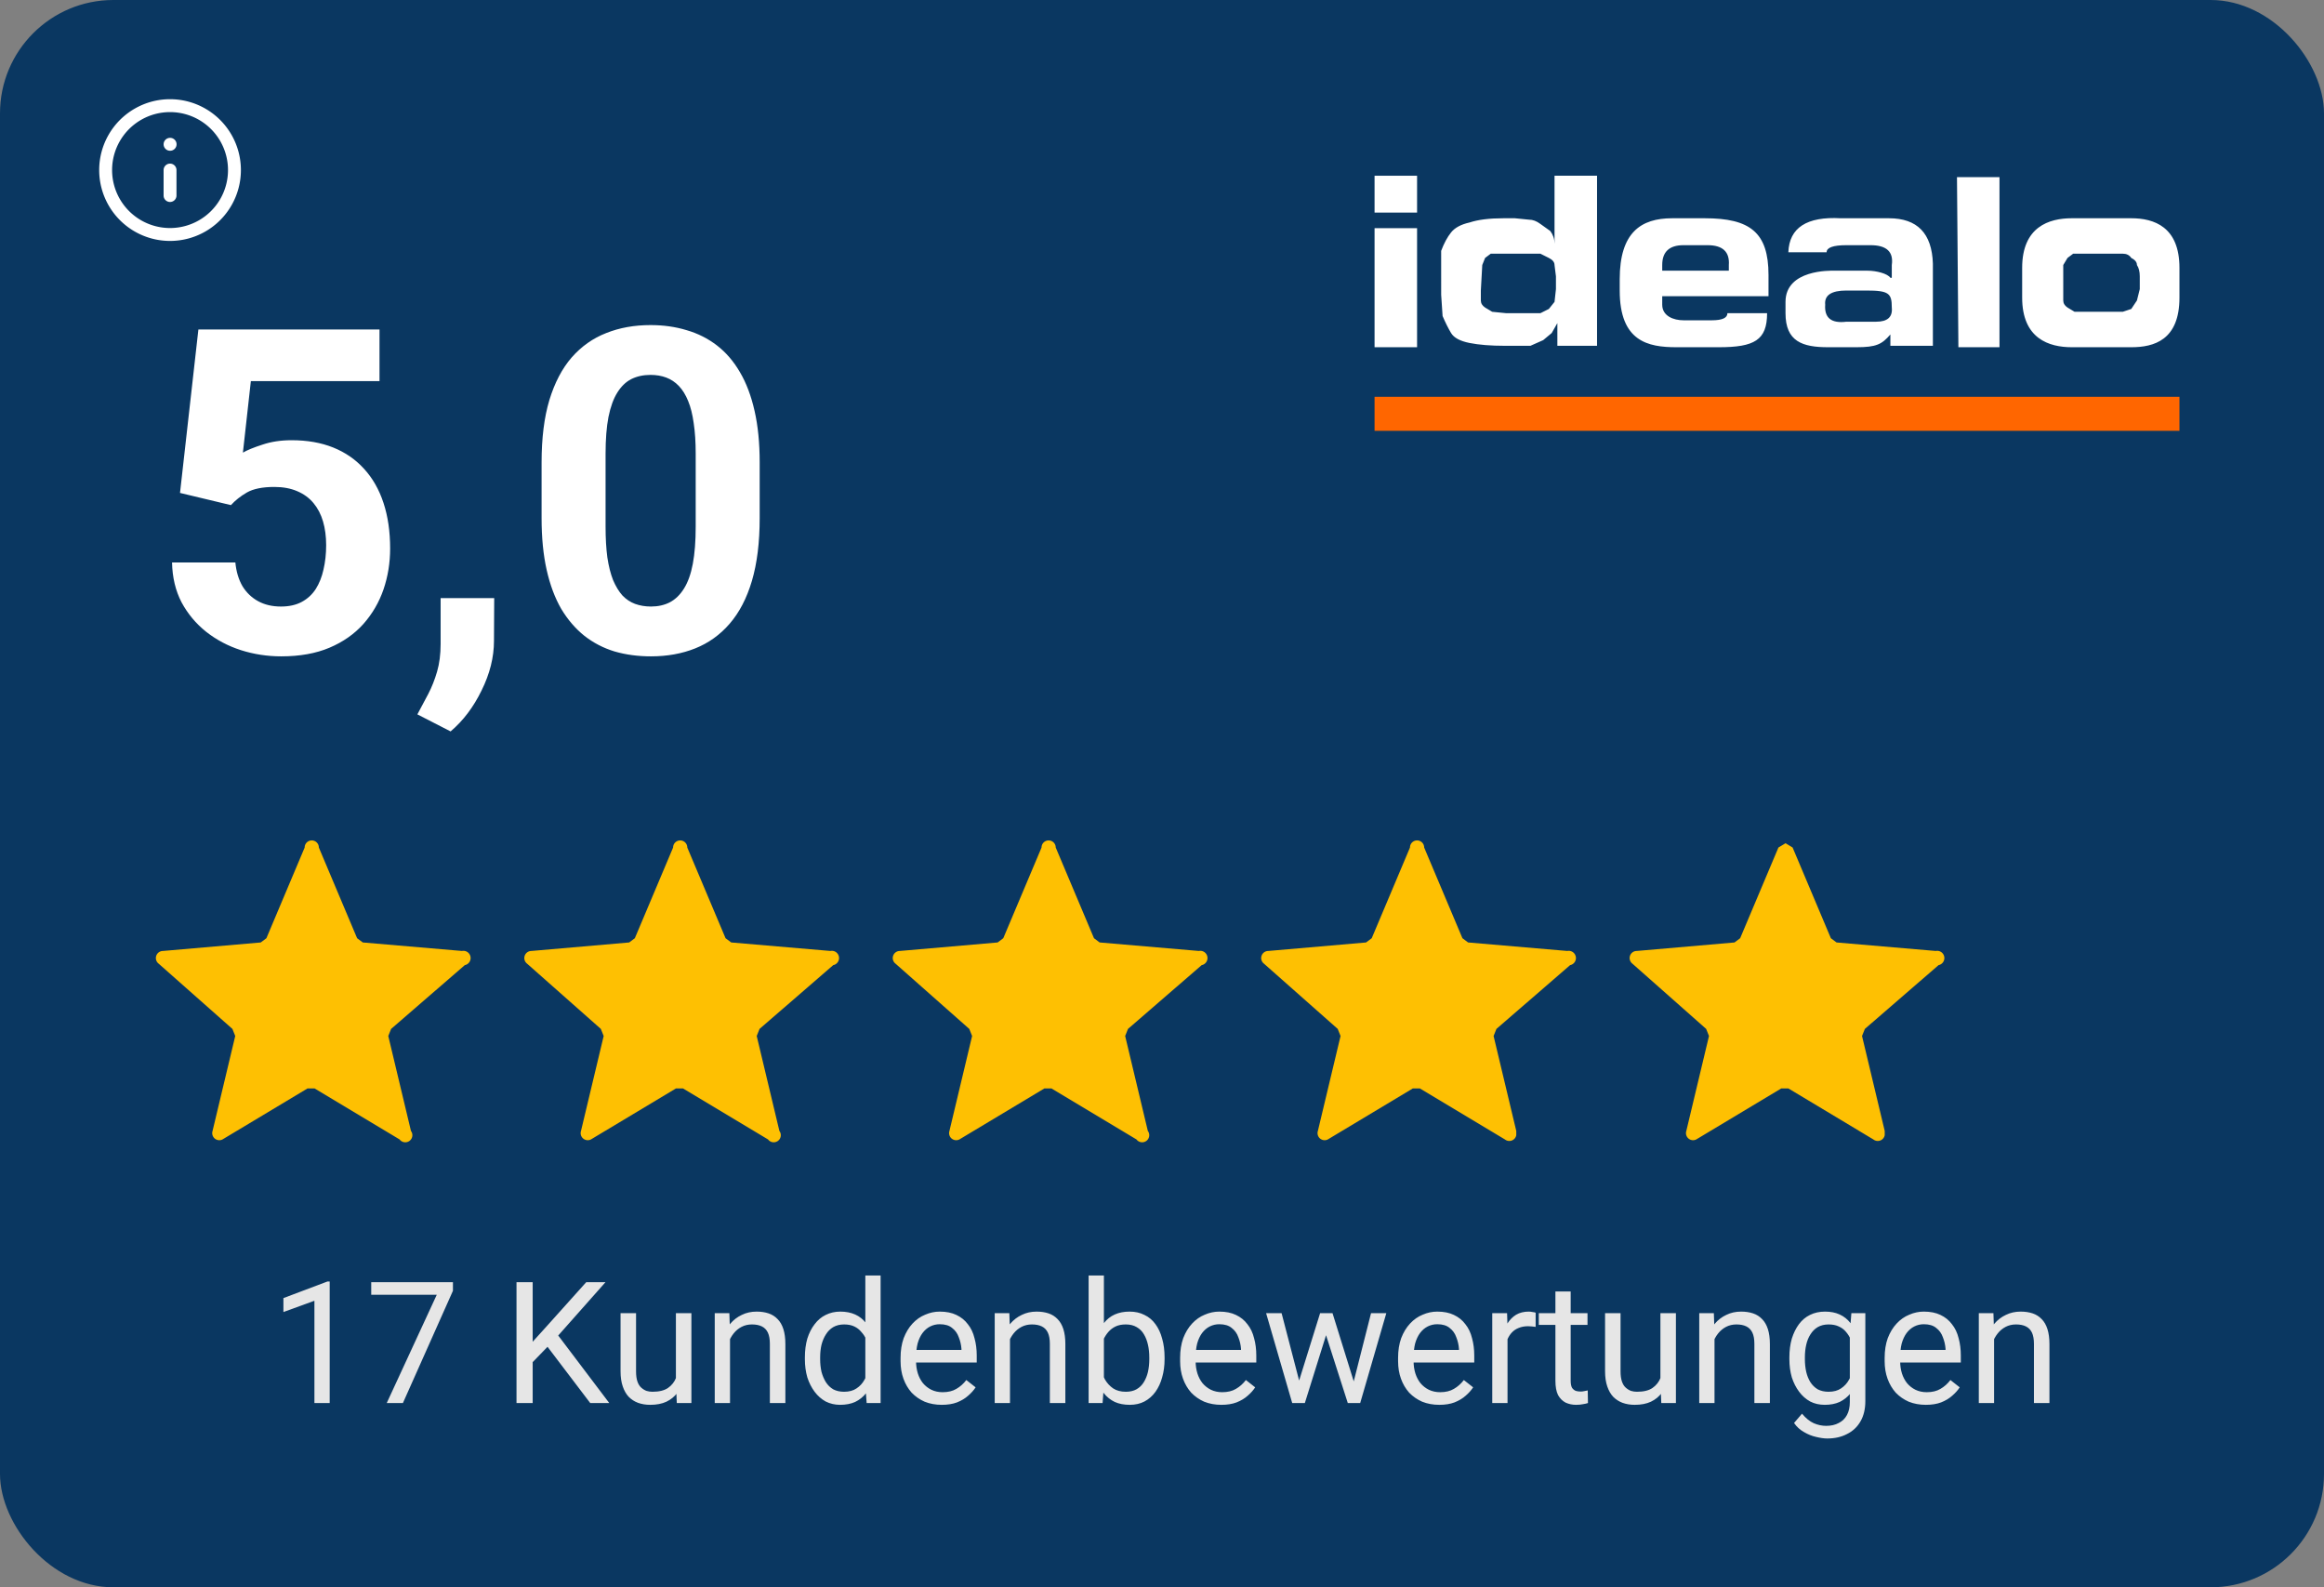 <svg fill="none" width="164" viewBox="0 0 164 112" height="112" xmlns="http://www.w3.org/2000/svg"><rect x="0" y="0" width="164" height="112" fill="#808080" stroke="none"/><g><rect rx="8" fill="#0a3761" width="164" height="112"/><path fill="#ffffff" d="M100 12.4h-3V15h3zm0 3.7h-3v8.4h3z"/><path fill="#ffffff" clip-rule="evenodd" d="M101.7 19.2v-1.5q.3-.8.7-1.3t1.3-.7q.9-.3 2.4-.3h.8l1 .1q.4 0 .8.3l.7.5q.3.4.3.9v-4.8h3v12h-2.8v-1.6l-.4.7-.6.5-.9.4h-1.8q-1.5 0-2.5-.2t-1.3-.7-.6-1.2l-.1-1.5zm2.8 1.3v.7q0 .3.3.5l.5.3 1 .1h2.4l.6-.3.4-.5.1-.9v-.9l-.1-.8q0-.3-.4-.5l-.6-.3h-3.5l-.4.3-.2.5zm17.4 1.6q0 .5-1.1.5h-2c-.7 0-1.5-.3-1.5-1.1v-.6h7.5v-1.5c0-3-1.3-4-4.5-4H118c-2.2 0-3.7 1-3.7 4.3v.8c0 3.6 2 4 4 4h3c2.5 0 3.4-.5 3.4-2.4zm-4.6-3.4q0-1.4 1.5-1.4h1.7q1.6 0 1.5 1.4v.4h-4.7zm8.7 2.6c0-2.3 3.2-2.2 3.4-2.2h2.4c.6 0 1.4.2 1.6.5h.1v-.9q.2-1.4-1.5-1.4h-1.7q-1.4 0-1.4.5h-2.7q.1-2.6 3.7-2.4h3.4q3 0 3.1 3.2v5.8h-3v-1.1.3c-.6.7-1 .9-2.4.9h-2c-1.8 0-3-.4-3-2.4zm6.4 1.4q1.2 0 1.1-1c0-1-.2-1.2-1.8-1.2h-1.4q-1.6 0-1.5 1-.1 1.4 1.5 1.2zm5.8 1.8h2.9v-12h-3zm4.5-5.6c0-2.9 1.9-3.5 3.5-3.5h4.2c1.6 0 3.4.6 3.4 3.5V21c0 3-1.8 3.5-3.4 3.5h-4.2c-1.6 0-3.5-.6-3.5-3.5zm2.9 1.6v.7q0 .3.3.5l.5.3h3.4l.6-.2.4-.6.2-.8v-.9q0-.5-.2-.8 0-.3-.4-.5-.2-.3-.6-.3h-3.5l-.4.3-.3.5z" fill-rule="evenodd"/><path fill="#F60" clip-rule="evenodd" d="M97 30.4h56.8V28H97z" fill-rule="evenodd"/><path fill="#fec002" d="m21.7 76.8-6 3.6a.5.5 0 0 1-.7-.6l1.6-6.7-.2-.5-5.2-4.6a.5.5 0 0 1 .3-.9l6.9-.6.4-.3 2.7-6.4a.5.5 0 0 1 1 0l2.7 6.4.4.3 7 .6a.5.5 0 0 1 .2 1l-5.2 4.5-.2.5 1.6 6.7a.5.5 0 0 1-.8.6l-6-3.6z"/><path fill="#fec002" d="m47.7 76.8-6 3.6a.5.5 0 0 1-.7-.6l1.6-6.7-.2-.5-5.2-4.6a.5.5 0 0 1 .3-.9l6.9-.6.4-.3 2.7-6.4a.5.5 0 0 1 1 0l2.7 6.4.4.3 7 .6a.5.5 0 0 1 .2 1l-5.2 4.5-.2.5 1.6 6.7a.5.5 0 0 1-.8.6l-6-3.6z"/><path fill="#fec002" d="m73.7 76.8-6 3.6a.5.5 0 0 1-.7-.6l1.6-6.7-.2-.5-5.2-4.6a.5.5 0 0 1 .3-.9l6.9-.6.4-.3 2.7-6.4a.5.5 0 0 1 1 0l2.7 6.4.4.3 7 .6a.5.5 0 0 1 .2 1l-5.2 4.5-.2.5 1.6 6.7a.5.5 0 0 1-.8.6l-6-3.6z"/><path fill="#fec002" d="m99.7 76.8-6 3.6a.5.5 0 0 1-.7-.6l1.6-6.7-.2-.5-5.2-4.6a.5.5 0 0 1 .3-.9l6.9-.6.4-.3 2.7-6.4a.5.5 0 0 1 1 0l2.7 6.4.4.3 7 .6a.5.5 0 0 1 .2 1l-5.2 4.5-.2.5 1.6 6.7v.3a.5.5 0 0 1-.8.3l-6-3.6z"/><path fill="#fec002" d="m125.7 76.8-6 3.6a.5.5 0 0 1-.7-.6l1.6-6.7-.2-.5-5.2-4.6a.5.5 0 0 1 .3-.9l6.9-.6.4-.3 2.7-6.4.5-.3.5.3 2.7 6.4.4.3 7 .6a.5.5 0 0 1 .2 1l-5.2 4.5-.2.5 1.6 6.7v.3a.5.5 0 0 1-.8.3l-6-3.6z"/><path fill="#ffffff" clip-rule="evenodd" d="M12 7.91a4.09 4.09 0 1 0 0 8.18 4.09 4.09 0 0 0 0-8.18ZM7 12a5 5 0 1 1 10 0 5 5 0 0 1-10 0Z" fill-rule="evenodd"/><path fill="#ffffff" clip-rule="evenodd" d="M12 11.545c.251 0 .454.204.454.455v1.818a.455.455 0 0 1-.909 0V12c0-.251.204-.455.455-.455ZM11.546 10.182c0-.251.203-.455.454-.455h.005a.455.455 0 1 1 0 .91H12a.455.455 0 0 1-.454-.455Z" fill-rule="evenodd"/><g fill="white" font-size="32px" font-weight="bold" stroke="white"><path d="M16.297 35.641 L12.703 34.781 L14 23.25 L26.781 23.25 L26.781 26.891 L17.703 26.891 L17.141 31.938 Q17.594 31.672 18.516 31.375 Q19.438 31.062 20.578 31.062 Q22.234 31.062 23.516 31.578 Q24.797 32.094 25.688 33.078 Q26.594 34.062 27.062 35.484 Q27.531 36.906 27.531 38.703 Q27.531 40.219 27.062 41.594 Q26.594 42.953 25.641 44.031 Q24.688 45.094 23.25 45.703 Q21.812 46.312 19.844 46.312 Q18.375 46.312 17 45.875 Q15.641 45.438 14.547 44.578 Q13.469 43.719 12.812 42.5 Q12.172 41.266 12.141 39.688 L16.609 39.688 Q16.703 40.656 17.109 41.359 Q17.531 42.047 18.219 42.422 Q18.906 42.797 19.828 42.797 Q20.688 42.797 21.297 42.469 Q21.906 42.141 22.281 41.562 Q22.656 40.969 22.828 40.188 Q23.016 39.391 23.016 38.469 Q23.016 37.547 22.797 36.797 Q22.578 36.047 22.125 35.5 Q21.672 34.953 20.969 34.656 Q20.281 34.359 19.359 34.359 Q18.109 34.359 17.422 34.75 Q16.75 35.141 16.297 35.641 ZM34.875 42.203 L34.859 45.219 Q34.859 46.953 33.984 48.719 Q33.125 50.484 31.797 51.609 L29.453 50.406 Q29.844 49.688 30.219 48.969 Q30.594 48.25 30.844 47.391 Q31.094 46.531 31.094 45.438 L31.094 42.203 L34.875 42.203 ZM53.609 32.625 L53.609 36.562 Q53.609 39.125 53.062 40.984 Q52.516 42.828 51.484 44.016 Q50.469 45.188 49.062 45.75 Q47.656 46.312 45.938 46.312 Q44.562 46.312 43.375 45.969 Q42.188 45.609 41.234 44.859 Q40.297 44.109 39.609 42.969 Q38.938 41.812 38.578 40.219 Q38.219 38.625 38.219 36.562 L38.219 32.625 Q38.219 30.062 38.766 28.234 Q39.328 26.391 40.344 25.219 Q41.375 24.047 42.781 23.5 Q44.188 22.938 45.906 22.938 Q47.281 22.938 48.453 23.297 Q49.641 23.641 50.594 24.375 Q51.547 25.109 52.219 26.266 Q52.891 27.406 53.25 29 Q53.609 30.578 53.609 32.625 ZM49.094 37.156 L49.094 32.016 Q49.094 30.781 48.953 29.859 Q48.828 28.938 48.562 28.297 Q48.297 27.641 47.906 27.234 Q47.516 26.828 47.016 26.641 Q46.516 26.453 45.906 26.453 Q45.141 26.453 44.547 26.75 Q43.969 27.047 43.562 27.703 Q43.156 28.344 42.938 29.422 Q42.734 30.484 42.734 32.016 L42.734 37.156 Q42.734 38.391 42.859 39.328 Q43 40.266 43.266 40.938 Q43.547 41.594 43.922 42.016 Q44.312 42.422 44.812 42.609 Q45.328 42.797 45.938 42.797 Q46.688 42.797 47.266 42.5 Q47.859 42.188 48.266 41.531 Q48.688 40.859 48.891 39.781 Q49.094 38.703 49.094 37.156 Z" stroke="none"/></g><g fill="rgb(230,230,230)" stroke="rgb(230,230,230)"><path d="M23.266 90.422 L23.266 99 L22.188 99 L22.188 91.781 L20 92.578 L20 91.594 L23.109 90.422 L23.266 90.422 ZM31.963 90.469 L31.963 91.078 L28.432 99 L27.291 99 L30.822 91.359 L26.197 91.359 L26.197 90.469 L31.963 90.469 ZM37.59 90.469 L37.59 99 L36.449 99 L36.449 90.469 L37.59 90.469 ZM42.73 90.469 L39.199 94.453 L37.199 96.516 L37.012 95.312 L38.512 93.656 L41.371 90.469 L42.73 90.469 ZM41.652 99 L38.496 94.844 L39.168 93.938 L42.996 99 L41.652 99 ZM47.697 97.531 L47.697 92.656 L48.791 92.656 L48.791 99 L47.76 99 L47.697 97.531 ZM47.9 96.203 L48.353 96.188 Q48.353 96.812 48.213 97.359 Q48.088 97.891 47.791 98.281 Q47.51 98.672 47.025 98.906 Q46.557 99.125 45.885 99.125 Q45.416 99.125 45.025 98.984 Q44.65 98.844 44.369 98.562 Q44.103 98.281 43.947 97.828 Q43.791 97.375 43.791 96.75 L43.791 92.656 L44.885 92.656 L44.885 96.766 Q44.885 97.188 44.978 97.469 Q45.072 97.75 45.244 97.906 Q45.416 98.062 45.619 98.141 Q45.822 98.203 46.041 98.203 Q46.744 98.203 47.135 97.938 Q47.541 97.656 47.713 97.203 Q47.9 96.75 47.9 96.203 ZM51.516 94.016 L51.516 99 L50.438 99 L50.438 92.656 L51.469 92.656 L51.516 94.016 ZM51.266 95.594 L50.812 95.578 Q50.812 94.922 51 94.375 Q51.188 93.812 51.531 93.406 Q51.875 93 52.344 92.781 Q52.812 92.547 53.391 92.547 Q53.859 92.547 54.234 92.672 Q54.609 92.797 54.875 93.078 Q55.141 93.344 55.281 93.781 Q55.422 94.219 55.422 94.844 L55.422 99 L54.328 99 L54.328 94.828 Q54.328 94.328 54.188 94.031 Q54.047 93.734 53.766 93.594 Q53.484 93.453 53.062 93.453 Q52.656 93.453 52.328 93.625 Q52 93.797 51.766 94.094 Q51.531 94.391 51.391 94.781 Q51.266 95.156 51.266 95.594 ZM61.065 97.766 L61.065 90 L62.143 90 L62.143 99 L61.158 99 L61.065 97.766 ZM56.799 95.906 L56.799 95.781 Q56.799 95.047 56.971 94.453 Q57.158 93.859 57.486 93.438 Q57.815 93 58.268 92.781 Q58.736 92.547 59.299 92.547 Q59.893 92.547 60.346 92.75 Q60.799 92.953 61.111 93.359 Q61.424 93.75 61.596 94.312 Q61.783 94.859 61.861 95.562 L61.861 96.109 Q61.799 96.797 61.611 97.359 Q61.424 97.922 61.111 98.312 Q60.799 98.703 60.346 98.922 Q59.893 99.125 59.283 99.125 Q58.736 99.125 58.268 98.891 Q57.815 98.641 57.486 98.203 Q57.158 97.766 56.971 97.188 Q56.799 96.594 56.799 95.906 ZM57.877 95.781 L57.877 95.906 Q57.877 96.375 57.971 96.797 Q58.08 97.203 58.283 97.531 Q58.486 97.844 58.799 98.031 Q59.127 98.203 59.565 98.203 Q60.096 98.203 60.44 97.969 Q60.799 97.734 61.002 97.359 Q61.221 96.984 61.33 96.547 L61.33 95.141 Q61.268 94.812 61.127 94.516 Q61.002 94.219 60.783 93.984 Q60.58 93.734 60.283 93.594 Q59.986 93.453 59.565 93.453 Q59.127 93.453 58.799 93.641 Q58.486 93.828 58.283 94.156 Q58.08 94.469 57.971 94.891 Q57.877 95.297 57.877 95.781 ZM66.457 99.125 Q65.801 99.125 65.254 98.906 Q64.723 98.672 64.332 98.266 Q63.957 97.844 63.754 97.281 Q63.551 96.719 63.551 96.047 L63.551 95.812 Q63.551 95.031 63.77 94.422 Q64.004 93.812 64.394 93.391 Q64.785 92.969 65.285 92.766 Q65.785 92.547 66.316 92.547 Q67.004 92.547 67.488 92.781 Q67.988 93.016 68.301 93.438 Q68.629 93.844 68.769 94.422 Q68.926 94.984 68.926 95.641 L68.926 96.141 L64.191 96.141 L64.191 95.25 L67.848 95.25 L67.848 95.172 Q67.816 94.75 67.66 94.359 Q67.519 93.953 67.191 93.703 Q66.879 93.438 66.316 93.438 Q65.957 93.438 65.644 93.594 Q65.332 93.75 65.098 94.062 Q64.879 94.359 64.754 94.797 Q64.644 95.234 64.644 95.812 L64.644 96.047 Q64.644 96.5 64.769 96.906 Q64.894 97.297 65.129 97.594 Q65.379 97.891 65.723 98.062 Q66.082 98.234 66.519 98.234 Q67.098 98.234 67.488 98 Q67.894 97.766 68.191 97.375 L68.848 97.891 Q68.644 98.203 68.316 98.484 Q68.004 98.766 67.535 98.953 Q67.082 99.125 66.457 99.125 ZM71.273 94.016 L71.273 99 L70.195 99 L70.195 92.656 L71.227 92.656 L71.273 94.016 ZM71.023 95.594 L70.57 95.578 Q70.57 94.922 70.758 94.375 Q70.945 93.812 71.289 93.406 Q71.633 93 72.102 92.781 Q72.57 92.547 73.148 92.547 Q73.617 92.547 73.992 92.672 Q74.367 92.797 74.633 93.078 Q74.898 93.344 75.039 93.781 Q75.18 94.219 75.18 94.844 L75.18 99 L74.086 99 L74.086 94.828 Q74.086 94.328 73.945 94.031 Q73.805 93.734 73.523 93.594 Q73.242 93.453 72.82 93.453 Q72.414 93.453 72.086 93.625 Q71.758 93.797 71.523 94.094 Q71.289 94.391 71.148 94.781 Q71.023 95.156 71.023 95.594 ZM76.822 90 L77.9 90 L77.9 97.766 L77.807 99 L76.822 99 L76.822 90 ZM82.182 95.781 L82.182 95.906 Q82.182 96.594 82.01 97.188 Q81.853 97.766 81.541 98.203 Q81.228 98.641 80.76 98.891 Q80.307 99.125 79.728 99.125 Q79.119 99.125 78.666 98.922 Q78.213 98.703 77.9 98.312 Q77.588 97.922 77.4 97.359 Q77.213 96.797 77.15 96.109 L77.15 95.562 Q77.213 94.859 77.4 94.312 Q77.588 93.75 77.9 93.359 Q78.213 92.953 78.666 92.75 Q79.119 92.547 79.713 92.547 Q80.307 92.547 80.76 92.781 Q81.228 93 81.541 93.438 Q81.853 93.859 82.01 94.453 Q82.182 95.047 82.182 95.781 ZM81.103 95.906 L81.103 95.781 Q81.103 95.297 81.01 94.891 Q80.916 94.469 80.728 94.156 Q80.541 93.828 80.213 93.641 Q79.9 93.453 79.447 93.453 Q79.025 93.453 78.728 93.594 Q78.432 93.734 78.213 93.984 Q78.01 94.219 77.869 94.516 Q77.744 94.812 77.682 95.141 L77.682 96.547 Q77.775 96.953 77.978 97.344 Q78.197 97.719 78.557 97.969 Q78.916 98.203 79.447 98.203 Q79.885 98.203 80.197 98.031 Q80.525 97.844 80.713 97.531 Q80.916 97.203 81.01 96.797 Q81.103 96.375 81.103 95.906 ZM86.186 99.125 Q85.529 99.125 84.982 98.906 Q84.451 98.672 84.061 98.266 Q83.686 97.844 83.482 97.281 Q83.279 96.719 83.279 96.047 L83.279 95.812 Q83.279 95.031 83.498 94.422 Q83.732 93.812 84.123 93.391 Q84.514 92.969 85.014 92.766 Q85.514 92.547 86.045 92.547 Q86.732 92.547 87.217 92.781 Q87.717 93.016 88.029 93.438 Q88.357 93.844 88.498 94.422 Q88.654 94.984 88.654 95.641 L88.654 96.141 L83.92 96.141 L83.92 95.25 L87.576 95.25 L87.576 95.172 Q87.545 94.75 87.389 94.359 Q87.248 93.953 86.92 93.703 Q86.607 93.438 86.045 93.438 Q85.686 93.438 85.373 93.594 Q85.061 93.75 84.826 94.062 Q84.607 94.359 84.482 94.797 Q84.373 95.234 84.373 95.812 L84.373 96.047 Q84.373 96.5 84.498 96.906 Q84.623 97.297 84.857 97.594 Q85.107 97.891 85.451 98.062 Q85.811 98.234 86.248 98.234 Q86.826 98.234 87.217 98 Q87.623 97.766 87.92 97.375 L88.576 97.891 Q88.373 98.203 88.045 98.484 Q87.732 98.766 87.264 98.953 Q86.811 99.125 86.186 99.125 ZM91.533 97.875 L93.158 92.656 L93.877 92.656 L93.736 93.703 L92.08 99 L91.377 99 L91.533 97.875 ZM90.439 92.656 L91.814 97.938 L91.924 99 L91.189 99 L89.346 92.656 L90.439 92.656 ZM95.424 97.891 L96.752 92.656 L97.83 92.656 L95.986 99 L95.268 99 L95.424 97.891 ZM94.033 92.656 L95.627 97.781 L95.799 99 L95.111 99 L93.408 93.688 L93.268 92.656 L94.033 92.656 ZM101.566 99.125 Q100.91 99.125 100.363 98.906 Q99.832 98.672 99.441 98.266 Q99.066 97.844 98.863 97.281 Q98.66 96.719 98.66 96.047 L98.66 95.812 Q98.66 95.031 98.879 94.422 Q99.113 93.812 99.504 93.391 Q99.894 92.969 100.394 92.766 Q100.894 92.547 101.426 92.547 Q102.113 92.547 102.598 92.781 Q103.098 93.016 103.41 93.438 Q103.738 93.844 103.879 94.422 Q104.035 94.984 104.035 95.641 L104.035 96.141 L99.301 96.141 L99.301 95.25 L102.957 95.25 L102.957 95.172 Q102.926 94.75 102.769 94.359 Q102.629 93.953 102.301 93.703 Q101.988 93.438 101.426 93.438 Q101.066 93.438 100.754 93.594 Q100.441 93.75 100.207 94.062 Q99.988 94.359 99.863 94.797 Q99.754 95.234 99.754 95.812 L99.754 96.047 Q99.754 96.5 99.879 96.906 Q100.004 97.297 100.238 97.594 Q100.488 97.891 100.832 98.062 Q101.191 98.234 101.629 98.234 Q102.207 98.234 102.598 98 Q103.004 97.766 103.301 97.375 L103.957 97.891 Q103.754 98.203 103.426 98.484 Q103.113 98.766 102.644 98.953 Q102.191 99.125 101.566 99.125 ZM106.383 93.656 L106.383 99 L105.305 99 L105.305 92.656 L106.352 92.656 L106.383 93.656 ZM108.367 92.625 L108.367 93.625 Q108.227 93.609 108.102 93.594 Q107.992 93.578 107.836 93.578 Q107.461 93.578 107.164 93.703 Q106.883 93.812 106.68 94.031 Q106.492 94.234 106.367 94.531 Q106.258 94.828 106.227 95.172 L105.914 95.344 Q105.914 94.766 106.023 94.266 Q106.148 93.766 106.383 93.375 Q106.633 92.984 106.992 92.766 Q107.367 92.547 107.883 92.547 Q108.008 92.547 108.148 92.578 Q108.305 92.594 108.367 92.625 ZM112.027 92.656 L112.027 93.484 L108.59 93.484 L108.59 92.656 L112.027 92.656 ZM109.762 91.125 L110.84 91.125 L110.84 97.422 Q110.84 97.75 110.934 97.922 Q111.043 98.078 111.199 98.141 Q111.356 98.188 111.543 98.188 Q111.668 98.188 111.809 98.156 Q111.965 98.125 112.043 98.109 L112.059 99 Q111.918 99.047 111.715 99.078 Q111.512 99.125 111.215 99.125 Q110.824 99.125 110.481 98.969 Q110.152 98.797 109.949 98.438 Q109.762 98.062 109.762 97.422 L109.762 91.125 ZM117.172 97.531 L117.172 92.656 L118.266 92.656 L118.266 99 L117.234 99 L117.172 97.531 ZM117.375 96.203 L117.828 96.188 Q117.828 96.812 117.688 97.359 Q117.562 97.891 117.266 98.281 Q116.984 98.672 116.5 98.906 Q116.031 99.125 115.359 99.125 Q114.891 99.125 114.5 98.984 Q114.125 98.844 113.844 98.562 Q113.578 98.281 113.422 97.828 Q113.266 97.375 113.266 96.75 L113.266 92.656 L114.359 92.656 L114.359 96.766 Q114.359 97.188 114.453 97.469 Q114.547 97.75 114.719 97.906 Q114.891 98.062 115.094 98.141 Q115.297 98.203 115.516 98.203 Q116.219 98.203 116.609 97.938 Q117.016 97.656 117.188 97.203 Q117.375 96.75 117.375 96.203 ZM120.99 94.016 L120.99 99 L119.912 99 L119.912 92.656 L120.943 92.656 L120.99 94.016 ZM120.74 95.594 L120.287 95.578 Q120.287 94.922 120.475 94.375 Q120.662 93.812 121.006 93.406 Q121.35 93 121.818 92.781 Q122.287 92.547 122.865 92.547 Q123.334 92.547 123.709 92.672 Q124.084 92.797 124.35 93.078 Q124.615 93.344 124.756 93.781 Q124.897 94.219 124.897 94.844 L124.897 99 L123.803 99 L123.803 94.828 Q123.803 94.328 123.662 94.031 Q123.522 93.734 123.24 93.594 Q122.959 93.453 122.537 93.453 Q122.131 93.453 121.803 93.625 Q121.475 93.797 121.24 94.094 Q121.006 94.391 120.865 94.781 Q120.74 95.156 120.74 95.594 ZM130.648 92.656 L131.633 92.656 L131.633 98.859 Q131.633 99.703 131.289 100.297 Q130.945 100.891 130.336 101.188 Q129.742 101.5 128.945 101.5 Q128.617 101.5 128.164 101.391 Q127.727 101.297 127.305 101.047 Q126.883 100.812 126.602 100.406 L127.164 99.75 Q127.57 100.234 127.992 100.422 Q128.43 100.609 128.867 100.609 Q129.383 100.609 129.758 100.406 Q130.133 100.219 130.336 99.844 Q130.539 99.469 130.539 98.922 L130.539 94.047 L130.648 92.656 ZM126.273 95.906 L126.273 95.781 Q126.273 95.047 126.445 94.453 Q126.633 93.859 126.945 93.438 Q127.273 93 127.727 92.781 Q128.195 92.547 128.789 92.547 Q129.383 92.547 129.82 92.75 Q130.273 92.953 130.586 93.359 Q130.898 93.75 131.086 94.312 Q131.273 94.859 131.336 95.562 L131.336 96.109 Q131.273 96.797 131.086 97.359 Q130.898 97.922 130.586 98.312 Q130.273 98.703 129.82 98.922 Q129.367 99.125 128.773 99.125 Q128.195 99.125 127.742 98.891 Q127.289 98.641 126.961 98.203 Q126.633 97.766 126.445 97.188 Q126.273 96.594 126.273 95.906 ZM127.367 95.781 L127.367 95.906 Q127.367 96.375 127.461 96.797 Q127.555 97.203 127.758 97.531 Q127.961 97.844 128.273 98.031 Q128.602 98.203 129.039 98.203 Q129.57 98.203 129.914 97.969 Q130.273 97.734 130.477 97.359 Q130.695 96.984 130.805 96.547 L130.805 95.141 Q130.742 94.812 130.602 94.516 Q130.477 94.219 130.273 93.984 Q130.07 93.734 129.758 93.594 Q129.461 93.453 129.039 93.453 Q128.602 93.453 128.273 93.641 Q127.961 93.828 127.758 94.156 Q127.555 94.469 127.461 94.891 Q127.367 95.297 127.367 95.781 ZM135.902 99.125 Q135.246 99.125 134.699 98.906 Q134.168 98.672 133.777 98.266 Q133.402 97.844 133.199 97.281 Q132.996 96.719 132.996 96.047 L132.996 95.812 Q132.996 95.031 133.215 94.422 Q133.449 93.812 133.84 93.391 Q134.231 92.969 134.731 92.766 Q135.231 92.547 135.762 92.547 Q136.449 92.547 136.934 92.781 Q137.434 93.016 137.746 93.438 Q138.074 93.844 138.215 94.422 Q138.371 94.984 138.371 95.641 L138.371 96.141 L133.637 96.141 L133.637 95.25 L137.293 95.25 L137.293 95.172 Q137.262 94.75 137.106 94.359 Q136.965 93.953 136.637 93.703 Q136.324 93.438 135.762 93.438 Q135.402 93.438 135.09 93.594 Q134.777 93.75 134.543 94.062 Q134.324 94.359 134.199 94.797 Q134.09 95.234 134.09 95.812 L134.09 96.047 Q134.09 96.5 134.215 96.906 Q134.34 97.297 134.574 97.594 Q134.824 97.891 135.168 98.062 Q135.527 98.234 135.965 98.234 Q136.543 98.234 136.934 98 Q137.34 97.766 137.637 97.375 L138.293 97.891 Q138.09 98.203 137.762 98.484 Q137.449 98.766 136.981 98.953 Q136.527 99.125 135.902 99.125 ZM140.719 94.016 L140.719 99 L139.641 99 L139.641 92.656 L140.672 92.656 L140.719 94.016 ZM140.469 95.594 L140.016 95.578 Q140.016 94.922 140.203 94.375 Q140.391 93.812 140.734 93.406 Q141.078 93 141.547 92.781 Q142.016 92.547 142.594 92.547 Q143.062 92.547 143.438 92.672 Q143.812 92.797 144.078 93.078 Q144.344 93.344 144.484 93.781 Q144.625 94.219 144.625 94.844 L144.625 99 L143.531 99 L143.531 94.828 Q143.531 94.328 143.391 94.031 Q143.25 93.734 142.969 93.594 Q142.688 93.453 142.266 93.453 Q141.859 93.453 141.531 93.625 Q141.203 93.797 140.969 94.094 Q140.734 94.391 140.594 94.781 Q140.469 95.156 140.469 95.594 Z" stroke="none"/></g></g>
</svg>